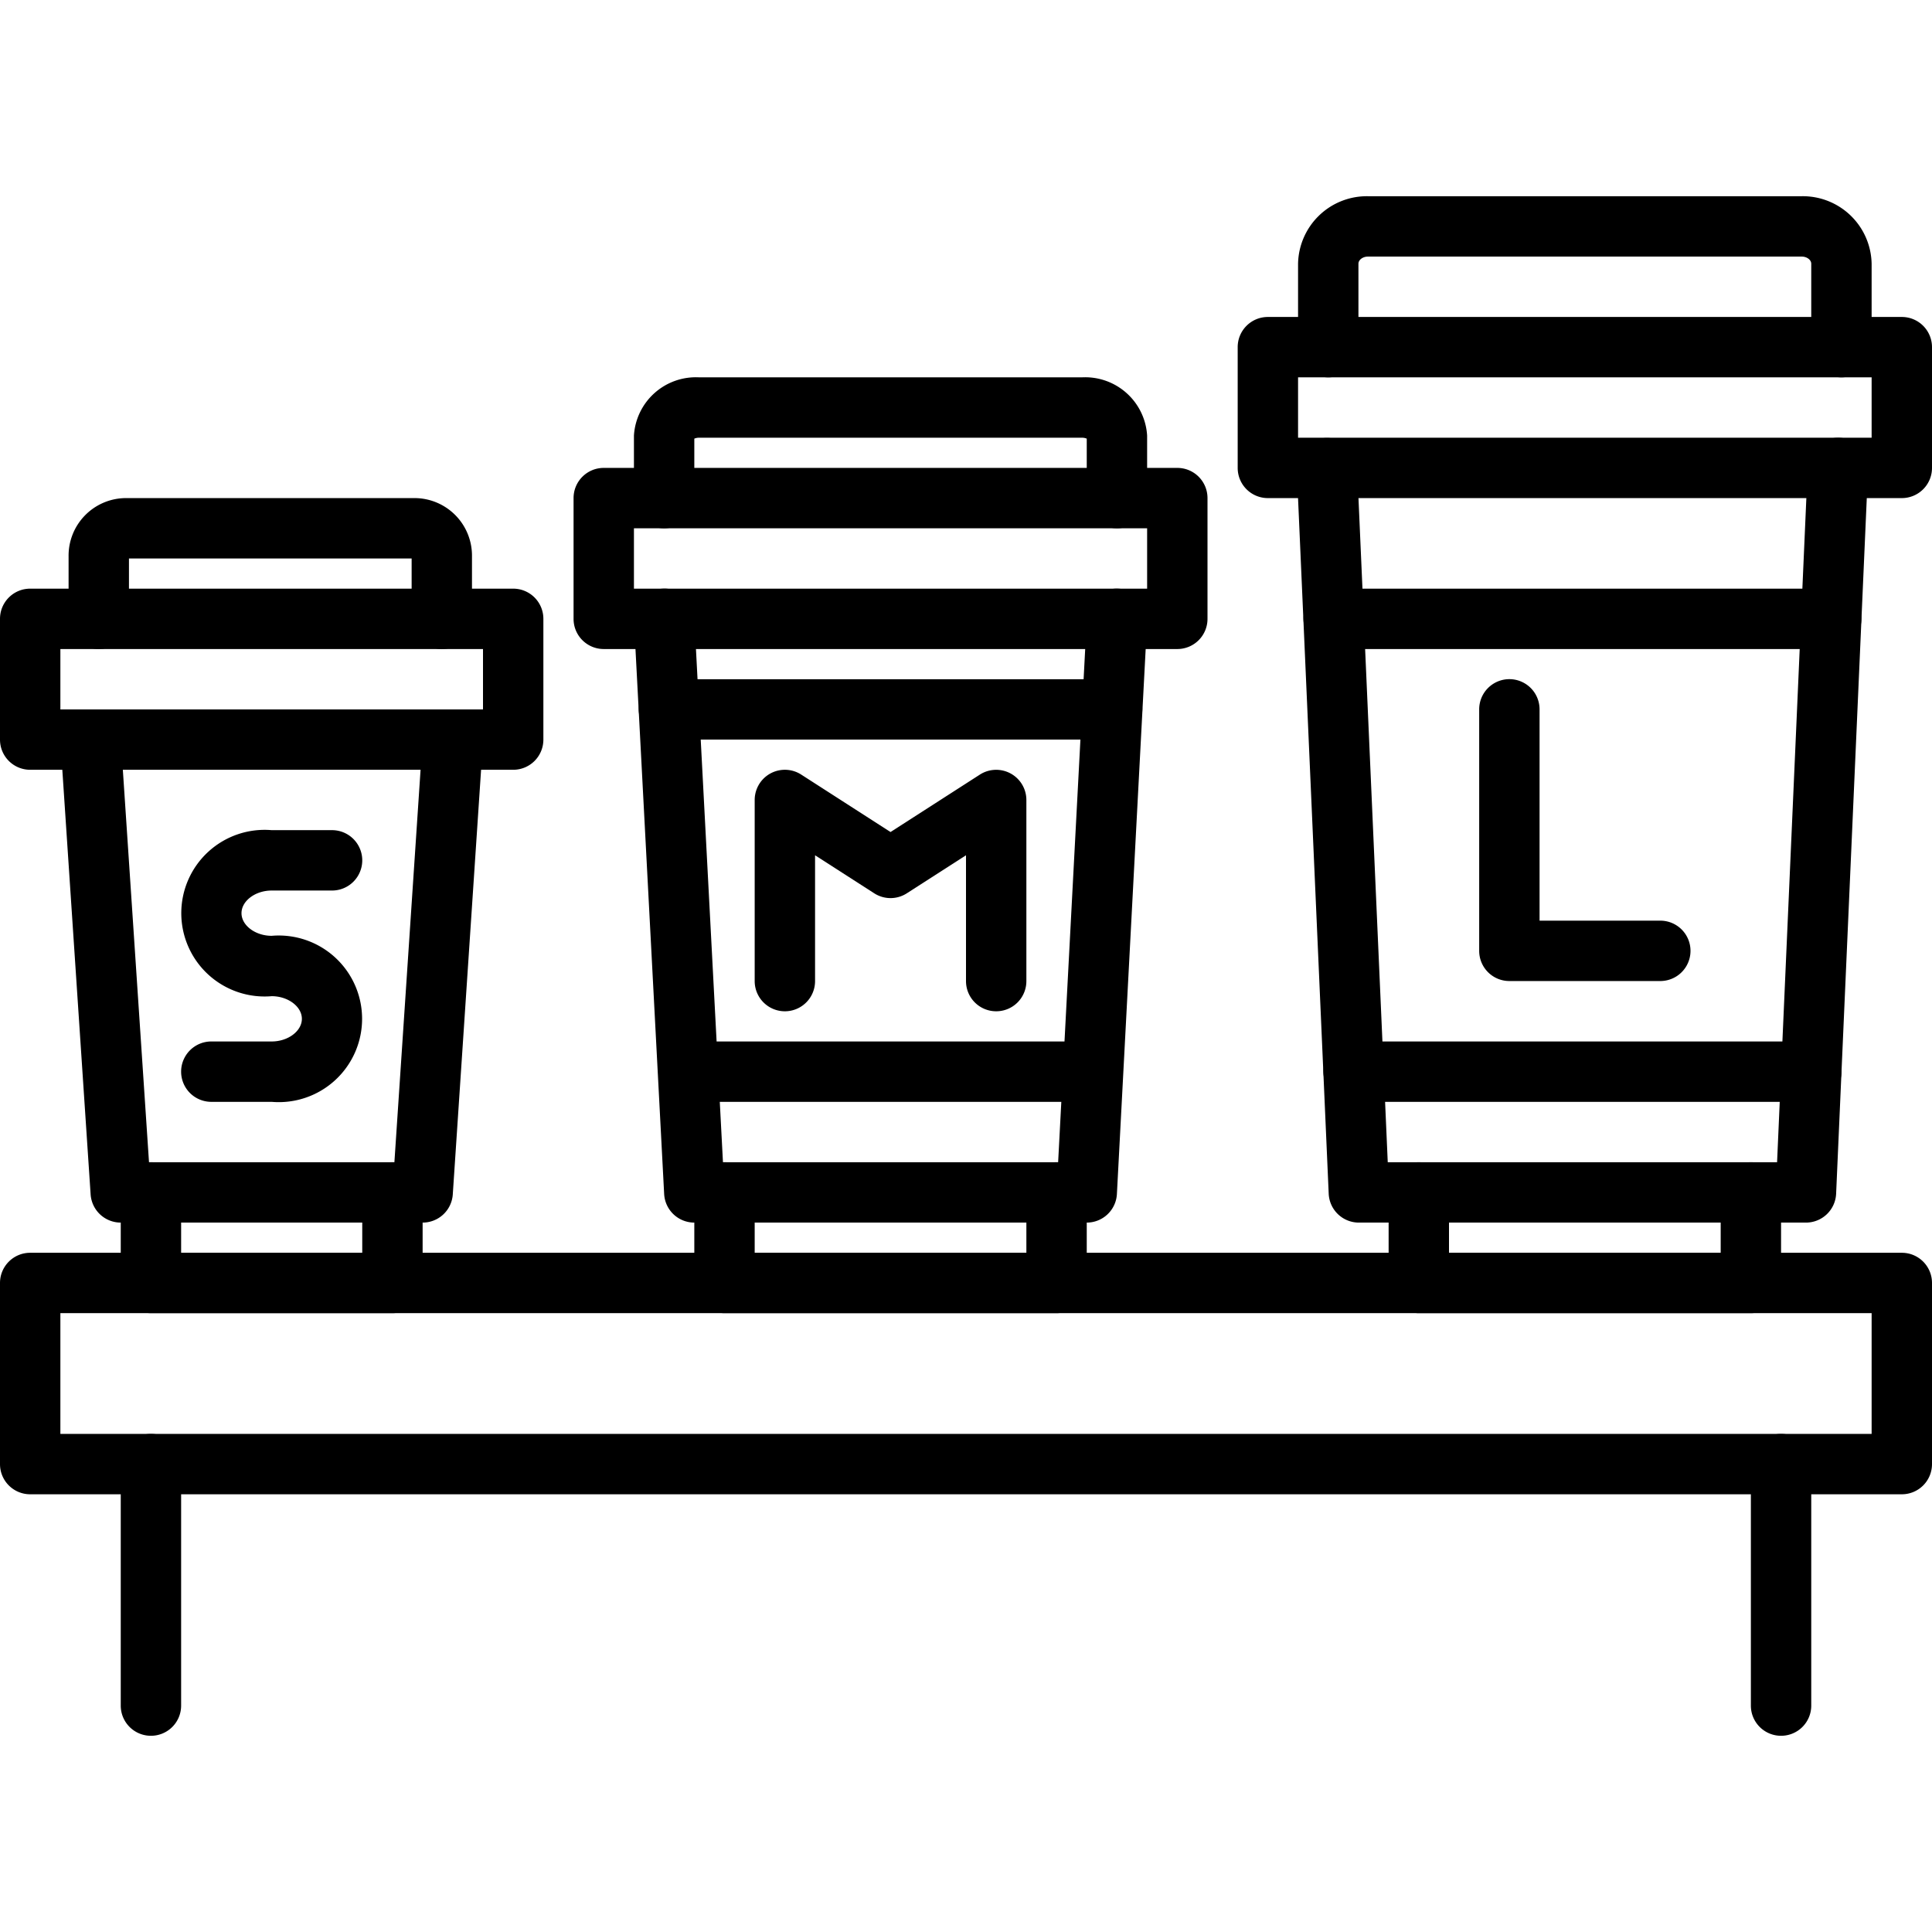 <?xml version="1.0" encoding="UTF-8"?>
<svg xmlns="http://www.w3.org/2000/svg" id="icons" width="512" height="512" viewBox="0 0 64 64"><g><g><g><path d="M35,43.5H24a.999.999,0,0,1-1-1v-3a1,1,0,0,1,2,0v2h9v-2a1,1,0,0,1,2,0v3A.999.999,0,0,1,35,43.5Z"/><path d="M37,17.5a.999.999,0,0,1-1-1V14.531A.396.396,0,0,0,35.84,14.5H23.16A.396.396,0,0,0,23,14.531V16.5a1,1,0,0,1-2,0V14.428A2.056,2.056,0,0,1,23.16,12.5H35.84A2.056,2.056,0,0,1,38,14.428V16.5A.999.999,0,0,1,37,17.5Z"/><path d="M36,40.5H23a1,1,0,0,1-.999-.947l-1-19a1.001,1.001,0,0,1,.946-1.052.986.986,0,0,1,1.052.946L23.949,38.5H35.052l.952-18.053a.988.988,0,0,1,1.052-.946,1.001,1.001,0,0,1,.946,1.052l-1.003,19A1,1,0,0,1,36,40.5Z"/><path d="M39,21.5H20a.999.999,0,0,1-1-1v-4a.999.999,0,0,1,1-1H39a.999.999,0,0,1,1,1v4A.999.999,0,0,1,39,21.5Zm-18-2H38v-2H21Z"/></g><path d="M33,33.5a.999.999,0,0,1-1-1V28.332l-1.959,1.259a.996.996,0,0,1-1.082,0L27,28.332V32.5a1,1,0,0,1-2,0v-6a1.0 1,0,0,1,1.541-.841L29.5,27.562l2.959-1.902A1.0 1,0,0,1,34,26.5v6A.999.999,0,0,1,33,33.5Z"/><g><g><path d="M13,43.5H5a.999.999,0,0,1-1-1v-3a1,1,0,0,1,2,0v2h6v-2a1,1,0,0,1,2,0v3A.999.999,0,0,1,13,43.5Z"/><path d="M14.636,21.5a.999.999,0,0,1-1-1v-2H4.272v2a1,1,0,0,1-2,0V18.429A1.906,1.906,0,0,1,4.151,16.5h9.605a1.906,1.906,0,0,1,1.879,1.929V20.5A.999.999,0,0,1,14.636,21.5Z"/><path d="M14,40.5H4a1,1,0,0,1-.998-.934l-1-15A1.001,1.001,0,0,1,2.934,23.502a1.02,1.02,0,0,1,1.064.932L4.936,38.5h8.129l.938-14.066a1.02,1.02,0,0,1,1.064-.932,1.001,1.001,0,0,1,.932,1.064l-1,15A1,1,0,0,1,14,40.5Z"/><path d="M17,25.5H1a.999.999,0,0,1-1-1v-4a.999.999,0,0,1,1-1H17a.999.999,0,0,1,1,1v4A.999.999,0,0,1,17,25.5Zm-15-2H16v-2H2Z"/></g><path d="M9,36.5H7a1,1,0,0,1,0-2H9c.542,0,1-.344,1-.75S9.542,33,9,33a2.76,2.76,0,1,1,0-5.5h2a1,1,0,0,1,0,2H9c-.542,0-1,.344-1,.75S8.458,31,9,31a2.76,2.76,0,1,1,0,5.5Z"/></g><g><path d="M58,43.5H47a.999.999,0,0,1-1-1v-3a1,1,0,0,1,2,0v2h9v-2a1,1,0,0,1,2,0v3A.999.999,0,0,1,58,43.5Z"/><path d="M61,12.5a.999.999,0,0,1-1-1V8.737c0-.129-.144-.237-.314-.237H45.314C45.144,8.5,45,8.608,45,8.737V11.5a1,1,0,0,1-2,0V8.737A2.28,2.28,0,0,1,45.314,6.5h14.371A2.28,2.28,0,0,1,62,8.737V11.5A.999.999,0,0,1,61,12.5Z"/><path d="M59.825,40.5H45.014a1.0 1,0,0,1-.999-.956l-1.058-24a1,1,0,0,1,1.998-.088L45.971,38.5H58.868l1.016-23.044a1.014,1.014,0,0,1,1.043-.955,1,1,0,0,1,.955,1.043l-1.058,24A1.0 1,0,0,1,59.825,40.5Z"/><path d="M63,16.5H42a.999.999,0,0,1-1-1v-4a.999.999,0,0,1,1-1H63a.999.999,0,0,1,1,1v4A.999.999,0,0,1,63,16.5Zm-20-2H62v-2H43Z"/><path d="M55,32.498H50a.999.999,0,0,1-1-1v-8a1,1,0,0,1,2,0v7h4a1,1,0,0,1,0,2Z"/><path d="M60.66,21.5H44.18a1,1,0,1,1,0-2H60.66a1,1,0,0,1,0,2Z"/><path d="M60,36.5H44.84a1,1,0,0,1,0-2H60a1,1,0,0,1,0,2Z"/></g><path d="M36.84,24.5H22.16a1,1,0,0,1,0-2H36.84a1,1,0,0,1,0,2Z"/><path d="M36.069,36.5H23a1,1,0,0,1,0-2H36.069a1,1,0,0,1,0,2Z"/></g><path d="M63,49.5H1a.999.999,0,0,1-1-1v-6a.999.999,0,0,1,1-1H63a.999.999,0,0,1,1,1v6A.999.999,0,0,1,63,49.5Zm-61-2H62v-4H2Z"/><path d="M5,57.5a.999.999,0,0,1-1-1v-8a1,1,0,0,1,2,0v8A.999.999,0,0,1,5,57.5Z"/><path d="M59,57.5a.999.999,0,0,1-1-1v-8a1,1,0,0,1,2,0v8A.999.999,0,0,1,59,57.5Z"/></g></svg>
